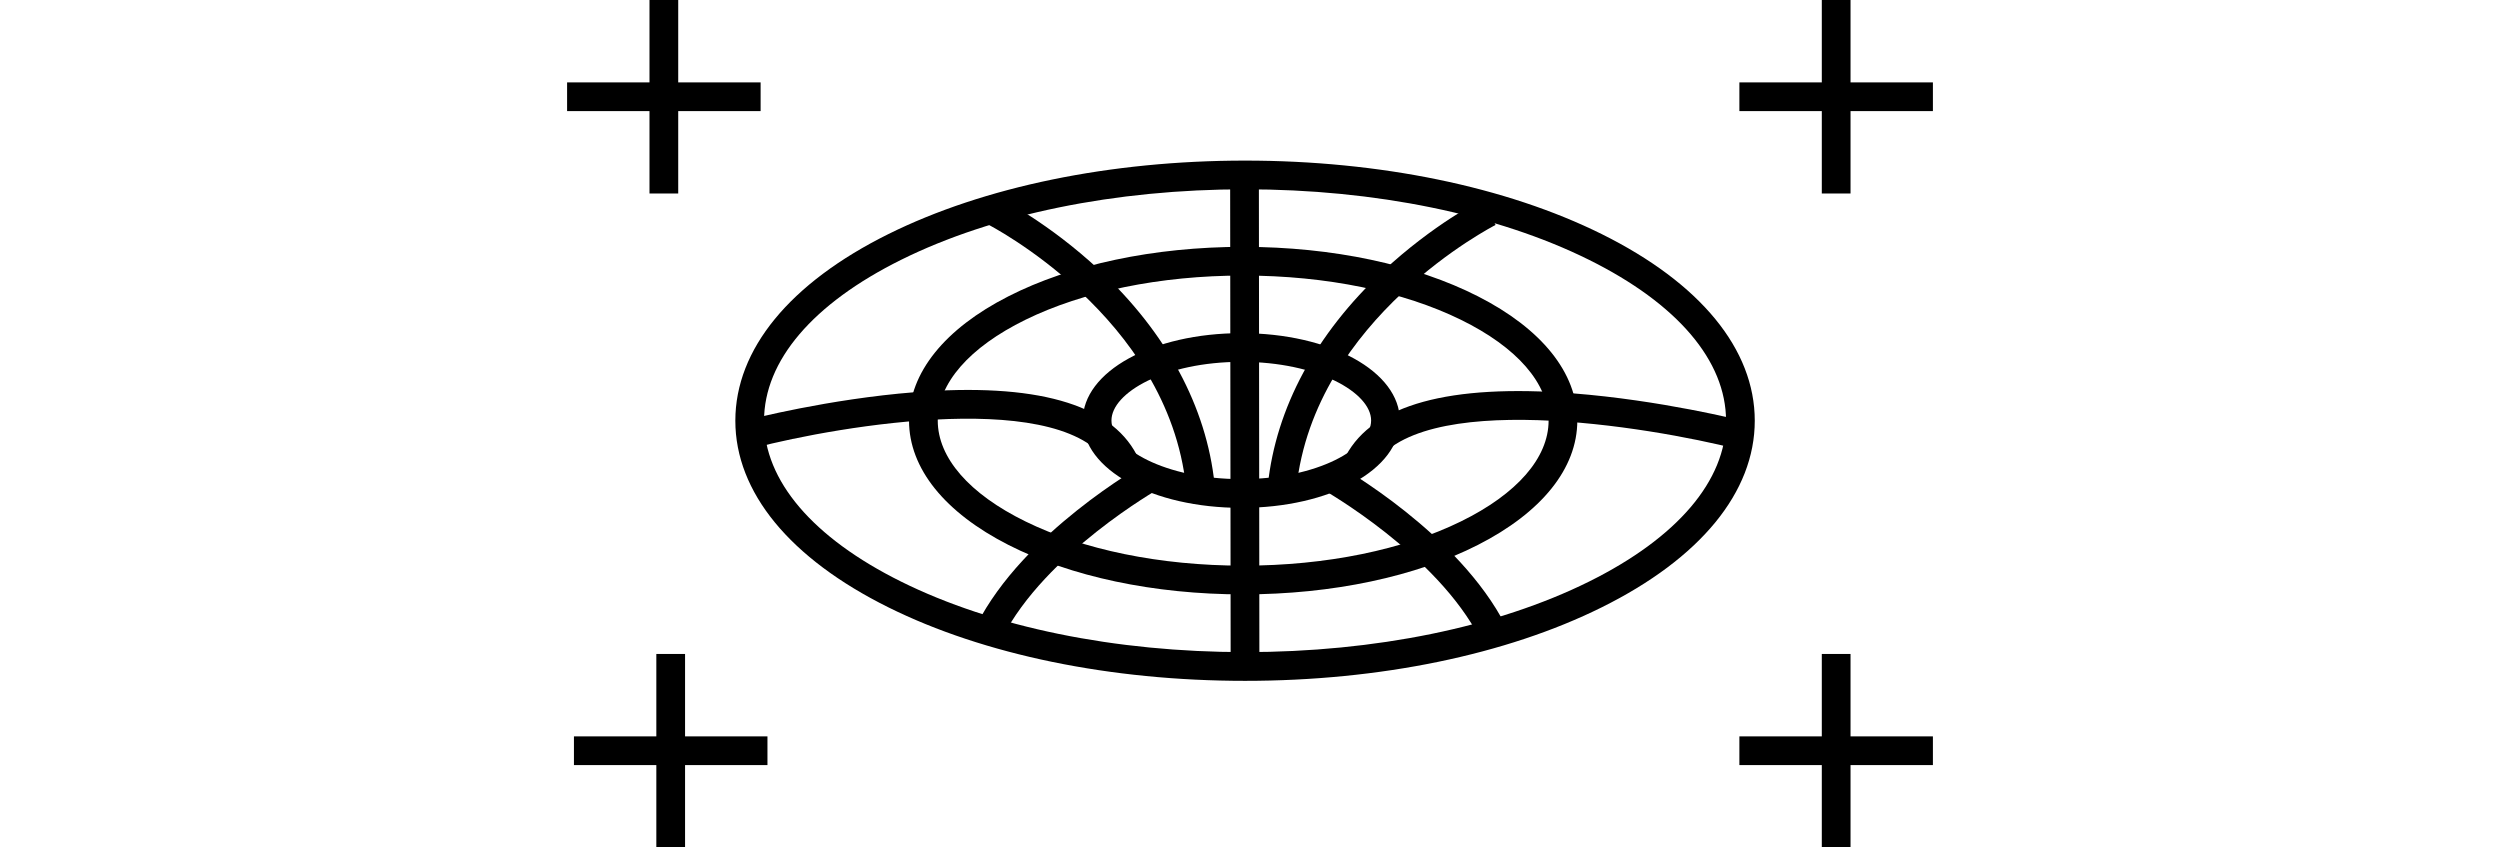 <svg width="118" height="40" viewBox="0 0 118 40" fill="none" xmlns="http://www.w3.org/2000/svg">
<path d="M32.012 0H30.656V9.133H32.012V0Z" fill="black"/>
<path d="M35.901 3.889H26.767V5.244H35.901V3.889Z" fill="black"/>
<path d="M32.335 30.867H30.979V40H32.335V30.867Z" fill="black"/>
<path d="M36.224 34.757H27.09V36.112H36.224V34.757Z" fill="black"/>
<path d="M87.345 30.867H85.989V40H87.345V30.867Z" fill="black"/>
<path d="M91.233 34.757H82.099V36.112H91.233V34.757Z" fill="black"/>
<path d="M87.345 0H85.989V9.133H87.345V0Z" fill="black"/>
<path d="M91.233 3.889H82.099V5.244H91.233V3.889Z" fill="black"/>
<path d="M58.767 8.935C52.624 8.935 46.859 10.117 42.535 12.262C38.362 14.332 36.063 17.03 36.063 19.858C36.063 22.686 38.362 25.383 42.535 27.453C46.859 29.599 52.624 30.78 58.767 30.78C64.909 30.78 70.674 29.599 74.998 27.453C79.171 25.383 81.469 22.686 81.469 19.858C81.469 17.03 79.171 14.332 74.998 12.262C70.674 10.117 64.909 8.935 58.767 8.935ZM58.767 32.136C52.419 32.136 46.44 30.904 41.933 28.667C37.274 26.355 34.708 23.227 34.708 19.858C34.708 16.489 37.274 13.359 41.933 11.048C46.44 8.812 52.419 7.58 58.767 7.58C65.114 7.58 71.093 8.812 75.6 11.048C80.259 13.36 82.825 16.489 82.825 19.858C82.825 23.227 80.259 26.357 75.6 28.667C71.093 30.904 65.114 32.136 58.767 32.136Z" fill="black"/>
<path d="M58.678 13.006C54.733 13.006 51.106 13.768 48.406 15.091C45.746 16.394 44.262 18.101 44.262 19.853C44.262 21.605 45.746 23.312 48.406 24.614C51.104 25.938 54.732 26.699 58.678 26.699C62.623 26.699 66.25 25.938 68.95 24.614C71.609 23.312 73.094 21.605 73.094 19.853C73.094 18.101 71.609 16.394 68.95 15.091C66.251 13.768 62.623 13.006 58.678 13.006ZM58.678 11.651C62.903 11.651 66.83 12.495 69.758 13.986C72.757 15.513 74.449 17.592 74.449 19.853C74.449 22.114 72.757 24.193 69.758 25.72C66.83 27.21 62.903 28.055 58.678 28.055C54.452 28.055 50.525 27.21 47.597 25.72C44.598 24.193 42.906 22.114 42.906 19.853C42.906 17.592 44.598 15.513 47.597 13.986C50.525 12.495 54.452 11.651 58.678 11.651Z" fill="black"/>
<path d="M58.589 17.079C54.977 17.079 52.461 18.538 52.461 19.847C52.461 21.155 54.977 22.614 58.589 22.614C62.201 22.614 64.717 21.155 64.717 19.847C64.717 18.538 62.201 17.079 58.589 17.079ZM58.589 23.971C54.392 23.971 51.106 22.16 51.106 19.848C51.106 17.536 54.393 15.725 58.589 15.725C62.785 15.725 66.073 17.536 66.073 19.848C66.073 22.16 62.785 23.971 58.589 23.971Z" fill="black"/>
<path d="M59.419 8.421L58.063 8.423L58.087 31.46L59.443 31.458L59.419 8.421Z" fill="black"/>
<path d="M55.982 22.992C55.131 14.934 46.665 10.608 46.578 10.565L47.185 9.353C47.278 9.4 49.519 10.532 51.893 12.749C55.064 15.709 56.944 19.201 57.328 22.85L55.98 22.992H55.982Z" fill="black"/>
<path d="M52.444 22.087C50.429 18.237 39.609 20.096 35.61 21.137L35.269 19.826C35.423 19.785 39.097 18.836 43.174 18.512C48.862 18.059 52.385 19.051 53.647 21.46L52.445 22.088L52.444 22.087Z" fill="black"/>
<path d="M47.308 30.104L46.1 29.489C48.318 25.132 53.841 21.998 54.075 21.866L54.738 23.048C54.672 23.085 49.335 26.12 47.309 30.103L47.308 30.104Z" fill="black"/>
<path d="M61.188 23.046L59.84 22.903C60.225 19.254 62.105 15.762 65.275 12.802C67.651 10.585 69.89 9.453 69.984 9.406L70.59 10.618L70.287 10.012L70.591 10.618C70.506 10.661 62.037 15.004 61.188 23.046Z" fill="black"/>
<path d="M64.723 22.146L63.528 21.506C64.816 19.102 68.416 18.113 74.229 18.565C78.397 18.889 82.157 19.838 82.315 19.879L81.981 21.192C77.881 20.15 66.791 18.289 64.723 22.147V22.146Z" fill="black"/>
<path d="M69.863 30.157C67.83 26.162 62.487 23.132 62.434 23.102L63.097 21.921C63.331 22.052 68.854 25.186 71.072 29.543L69.864 30.158L69.863 30.157Z" fill="black"/>
</svg>
